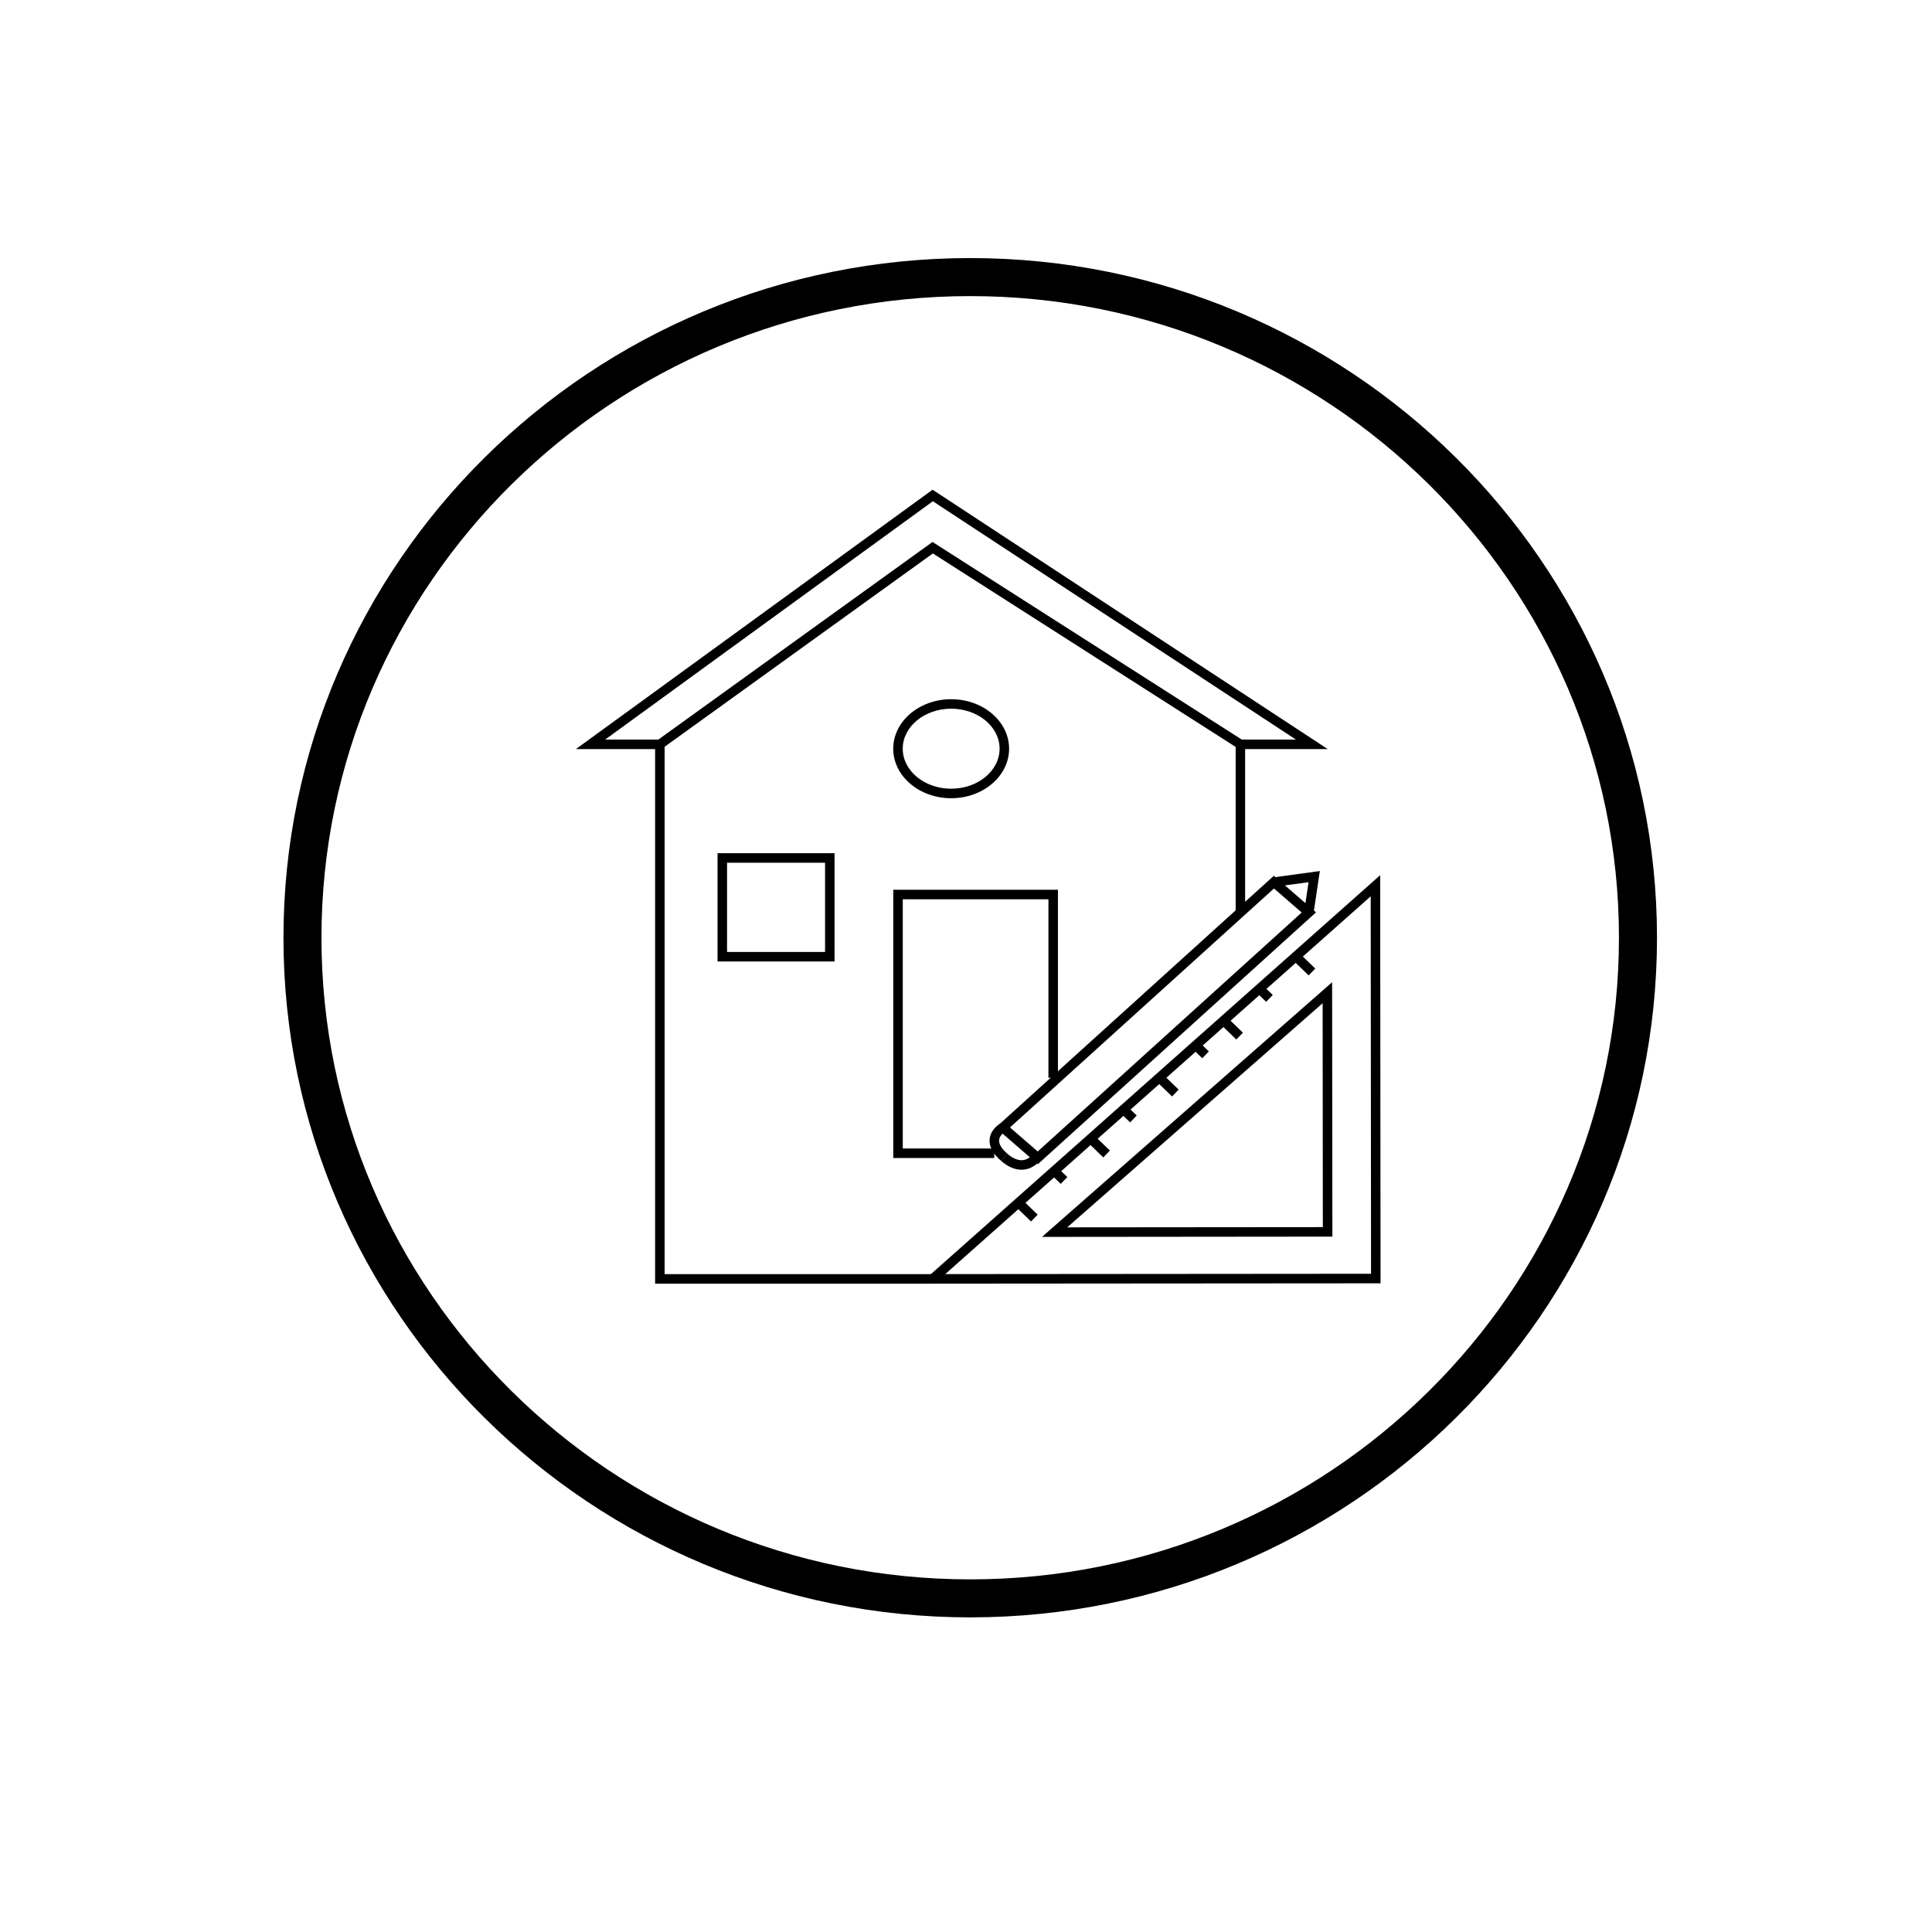 <?xml version="1.0" encoding="UTF-8"?>
<!-- Uploaded to: SVG Repo, www.svgrepo.com, Generator: SVG Repo Mixer Tools -->
<svg fill="#000000" width="800px" height="800px" version="1.1" viewBox="144 144 512 512" xmlns="http://www.w3.org/2000/svg">
 <g>
  <path d="m401.12 572.62c-100.36 0-182-80.797-182-180.12 0-99.312 81.648-180.11 182-180.11 100.36 0 182 80.801 182 180.11 0 99.32-81.641 180.12-182 180.12zm0-350.15c-94.797 0-171.93 76.277-171.93 170.04 0 93.758 77.129 170.04 171.93 170.04 94.793 0 171.92-76.281 171.92-170.04-0.004-93.762-77.129-170.04-171.92-170.04z"/>
  <path d="m419.04 452.52-11.188-9.691 73.727-66.738 11.18 9.691zm-7.387-9.734 7.352 6.367 69.961-63.328-7.348-6.371z"/>
  <path d="m492.1 385.99-2.492-0.375 1.176-7.828-9.02 1.23-0.34-2.496 12.348-1.688z"/>
  <path d="m409.29 451.63c-2.207-1.91-3.219-3.859-3.023-5.789 0.273-2.648 2.766-4.074 2.871-4.133l1.234 2.195c-0.016 0.004-1.477 0.867-1.602 2.207-0.125 1.324 1.109 2.699 2.172 3.621z"/>
  <path d="m414.69 453.99c-1.785 0-3.602-0.789-5.406-2.363l1.652-1.898c1.484 1.289 2.91 1.859 4.152 1.719 1.633-0.188 2.629-1.535 2.641-1.551l2.051 1.457c-0.066 0.098-1.605 2.258-4.359 2.594-0.242 0.027-0.484 0.043-0.73 0.043z"/>
  <path d="m387.86 484.18 121.9-108.25 0.102 108.16zm119.39-102.65-112.75 100.12 112.84-0.09z"/>
  <path d="m420.14 471.79 76.883-67.492 0.07 67.418zm74.371-61.93-67.684 59.398 67.738-0.059z"/>
  <path d="m414.79 461.83 4.199 4.066-1.754 1.809-4.199-4.066z"/>
  <path d="m423.97 453.14 2.883 2.789-1.75 1.809-2.883-2.789z"/>
  <path d="m433.93 444.85 4.199 4.062-1.75 1.812-4.199-4.062z"/>
  <path d="m442.36 436.84 2.887 2.789-1.75 1.812-2.887-2.789z"/>
  <path d="m452.16 428.7 4.199 4.062-1.75 1.812-4.199-4.062z"/>
  <path d="m461.48 419.85 2.883 2.793-1.754 1.809-2.883-2.793z"/>
  <path d="m469.19 413.61 4.199 4.062-1.75 1.812-4.199-4.062z"/>
  <path d="m478.41 404.89 2.887 2.789-1.75 1.812-2.887-2.789z"/>
  <path d="m488.36 396.62 4.195 4.062-1.754 1.809-4.195-4.062z"/>
  <path d="m473.98 385.8h-2.519v-43.855l-80.242-51.277-71.941 51.848h-22.66l94.523-68.738 104.72 68.738h-21.891v43.285zm-0.895-45.805h14.348l-96.219-63.16-86.848 63.16h14.098l72.668-52.371 0.719 0.465z"/>
  <path d="m391.18 484.18h-73.566v-142.92h2.516v140.4h71.051z"/>
  <path d="m396.07 355.54c-8.469 0-15.355-5.883-15.355-13.121 0-7.234 6.887-13.121 15.355-13.121 8.465 0 15.352 5.883 15.352 13.121 0 7.234-6.887 13.121-15.352 13.121zm0-23.727c-7.078 0-12.836 4.758-12.836 10.602s5.758 10.602 12.836 10.602c7.074 0 12.832-4.758 12.832-10.602s-5.758-10.602-12.832-10.602z"/>
  <path d="m365.16 398.8h-31.008v-28.688h31.008zm-28.484-2.519h25.973v-23.648h-25.973z"/>
  <path d="m407.5 450.88h-26.777v-71.082h43.641v49.816h-2.519v-47.297h-38.602v66.043h24.258z"/>
 </g>
</svg>